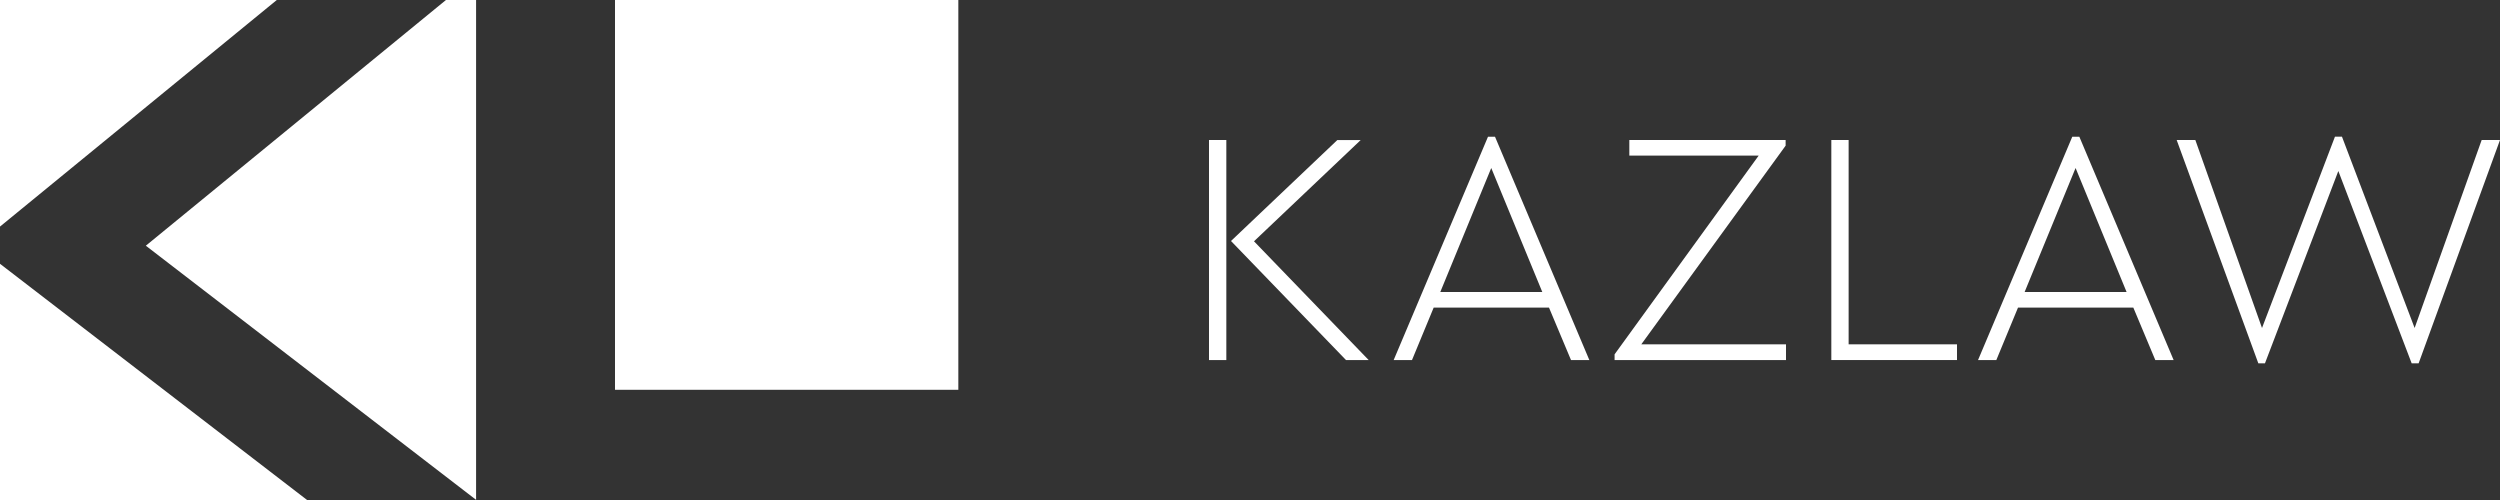 <?xml version="1.0" encoding="utf-8"?>
<!-- Generator: Adobe Illustrator 16.0.4, SVG Export Plug-In . SVG Version: 6.00 Build 0)  -->
<!DOCTYPE svg PUBLIC "-//W3C//DTD SVG 1.1//EN" "http://www.w3.org/Graphics/SVG/1.1/DTD/svg11.dtd">
<svg version="1.1" id="Layer_1" xmlns="http://www.w3.org/2000/svg" xmlns:xlink="http://www.w3.org/1999/xlink" x="0px" y="0px"
	 width="60px" height="12px" viewBox="0 0 60 12" enable-background="new 0 0 60 12" xml:space="preserve">
<rect x="0" y="0" width="60" height="12" fill="#333333" stroke="none"/>
<g>
	<g>
		<path fill="#FFFFFF" d="M29.432,8.641h-0.416V3.36h0.416V8.641z M30.096,5.791l2.752,2.85h-0.544l-2.76-2.857l2.552-2.423h0.561
			L30.096,5.791z"/>
		<path fill="#FFFFFF" d="M38.144,8.641h-0.44l-0.528-1.258h-2.768l-0.52,1.258h-0.44l2.264-5.36h0.168L38.144,8.641z M34.567,7.008
			h2.448l-1.225-2.976L34.567,7.008z"/>
		<path fill="#FFFFFF" d="M42.855,3.496l-3.464,4.768h3.473v0.377H38.75V8.504l3.458-4.769h-3.104V3.36h3.751V3.496z"/>
		<path fill="#FFFFFF" d="M44.367,8.264h2.601v0.377h-3.016V3.36h0.415V8.264z"/>
		<path fill="#FFFFFF" d="M52.167,8.641h-0.44L51.2,7.383h-2.768l-0.52,1.258h-0.439l2.262-5.36h0.169L52.167,8.641z M48.591,7.008
			h2.447l-1.224-2.976L48.591,7.008z"/>
		<path fill="#FFFFFF" d="M57.951,7.872L59.56,3.36H60L58.047,8.72h-0.167L56.12,4.104L54.359,8.72h-0.159L52.24,3.36h0.448
			l1.6,4.512l1.751-4.592h0.168L57.951,7.872z"/>
	</g>
	<g>
		<polygon fill="#FFFFFF" points="11.426,11.996 11.426,9.355 11.426,0 10.703,0 3.5,5.897 		"/>
		<polygon fill="#FFFFFF" points="0,0 0,5.438 6.643,0 		"/>
		<rect x="14.76" fill="#FFFFFF" width="8.24" height="9.355"/>
		<polygon fill="#FFFFFF" points="0,12 7.37,12 0,6.331 		"/>
	</g>
</g>
</svg>
